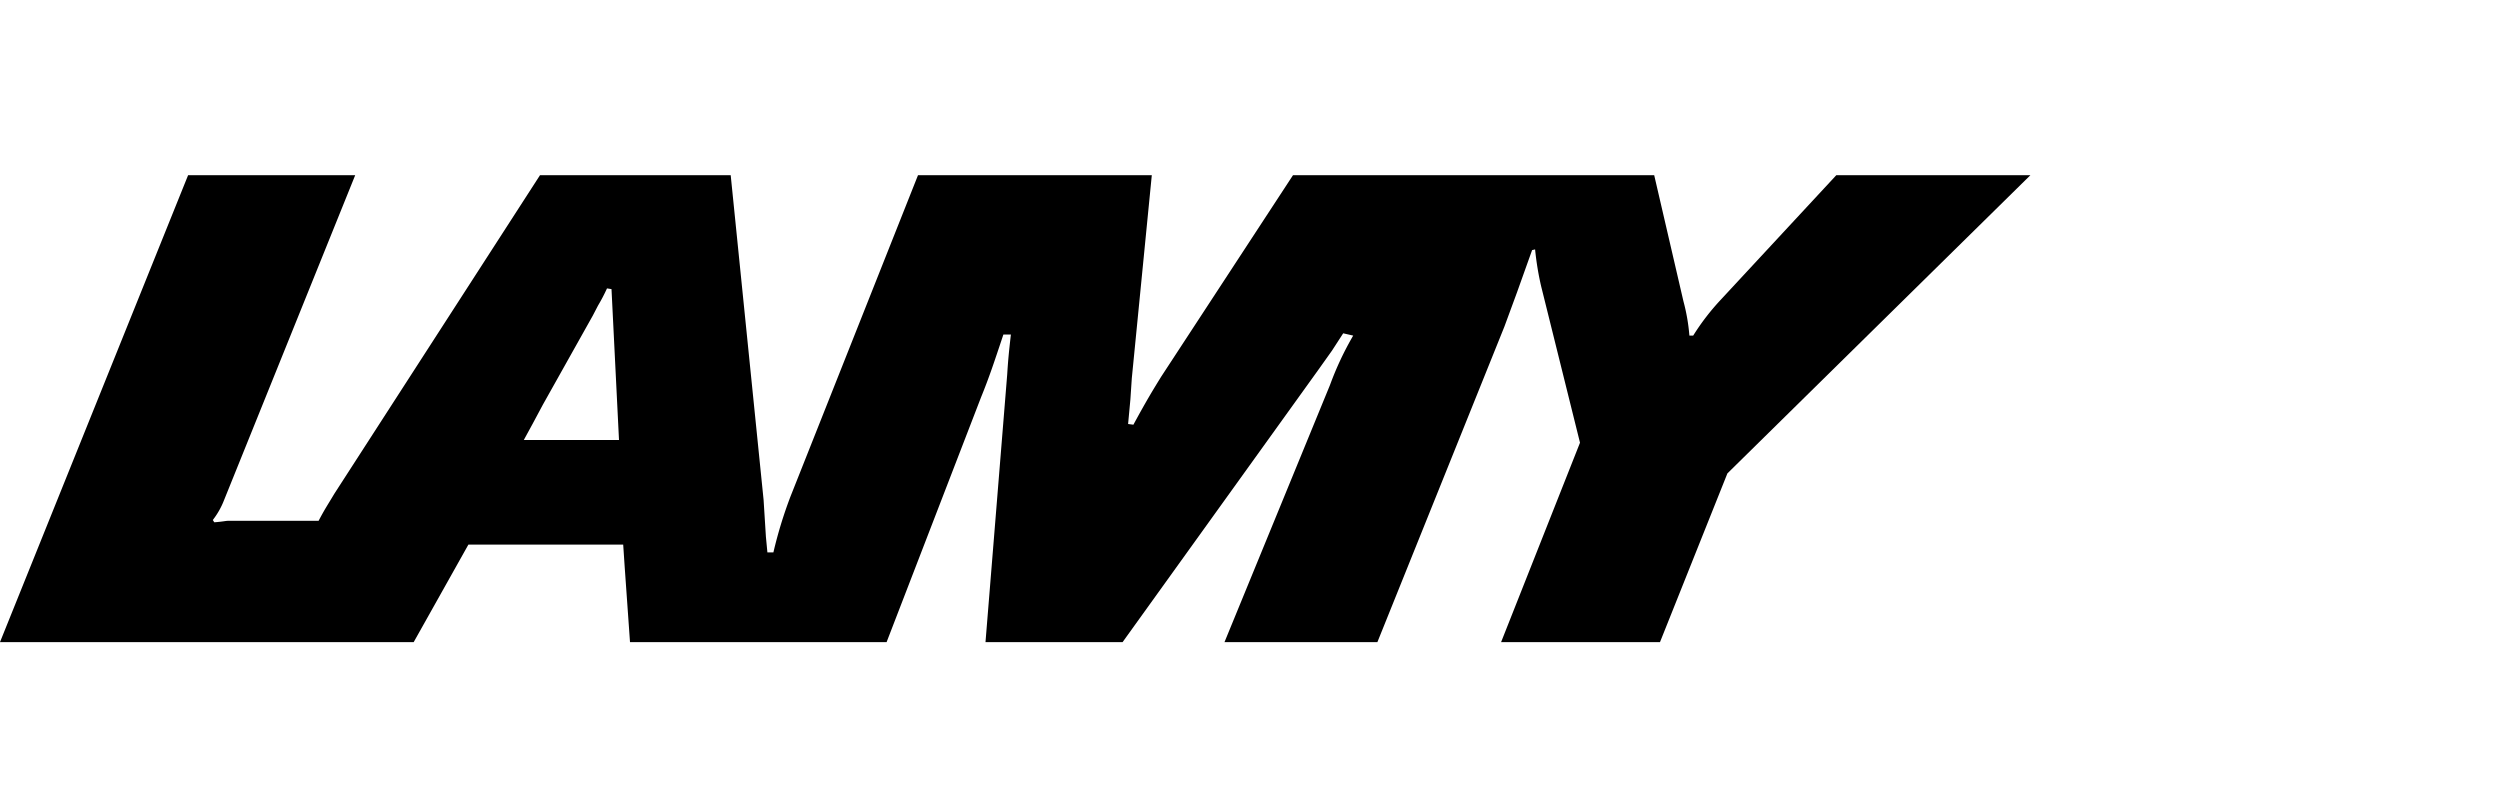 <svg id="Layer_1" data-name="Layer 1" xmlns="http://www.w3.org/2000/svg" viewBox="0 0 250 80"><title>Lamy</title><g id="layer1"><path id="path2845" d="M61.15,28.91l-.45-.07a17.73,17.73,0,0,1-.9,1.72l-.52,1-5,8.92-1,1.87L52.38,44H61.9ZM18.81,17.52H35.52L22.41,50a7.77,7.77,0,0,1-1.13,2l.15.23c.9-.07,1.13-.15,1.43-.15h9c.67-1.27.9-1.57,1.57-2.7L54,17.52H73.07L76.36,50l.23,3.67.15,1.57h.6a43.24,43.24,0,0,1,1.72-5.62L91.8,17.52h23.38l-2,20.31-.14,2.1-.23,2.47.53.07c1.34-2.47,1.94-3.44,2.77-4.79l13.19-20.16h36.12l2.92,12.59a19.13,19.13,0,0,1,.6,3.45h.38a23.4,23.4,0,0,1,2.77-3.6l11.54-12.44h19.41L172.74,47.34,166,64.21H150.11L158,44.27l-3.89-15.66a28.8,28.8,0,0,1-.6-3.67l-.3.07-1.5,4.2-1.27,3.45L137.74,64.21H122.45L133,38.5a30.75,30.75,0,0,1,2.32-4.94l-1-.23-1.12,1.73L131.82,37,112.26,64.21H98.55l2.17-26.76c.08-1.27.15-2.1.37-4h-.75c-1,3-1.42,4.27-2.24,6.29L88.66,64.21H63l-.53-7.5-.15-2.25H46.84l-5.47,9.75H0Z"/></g></svg>